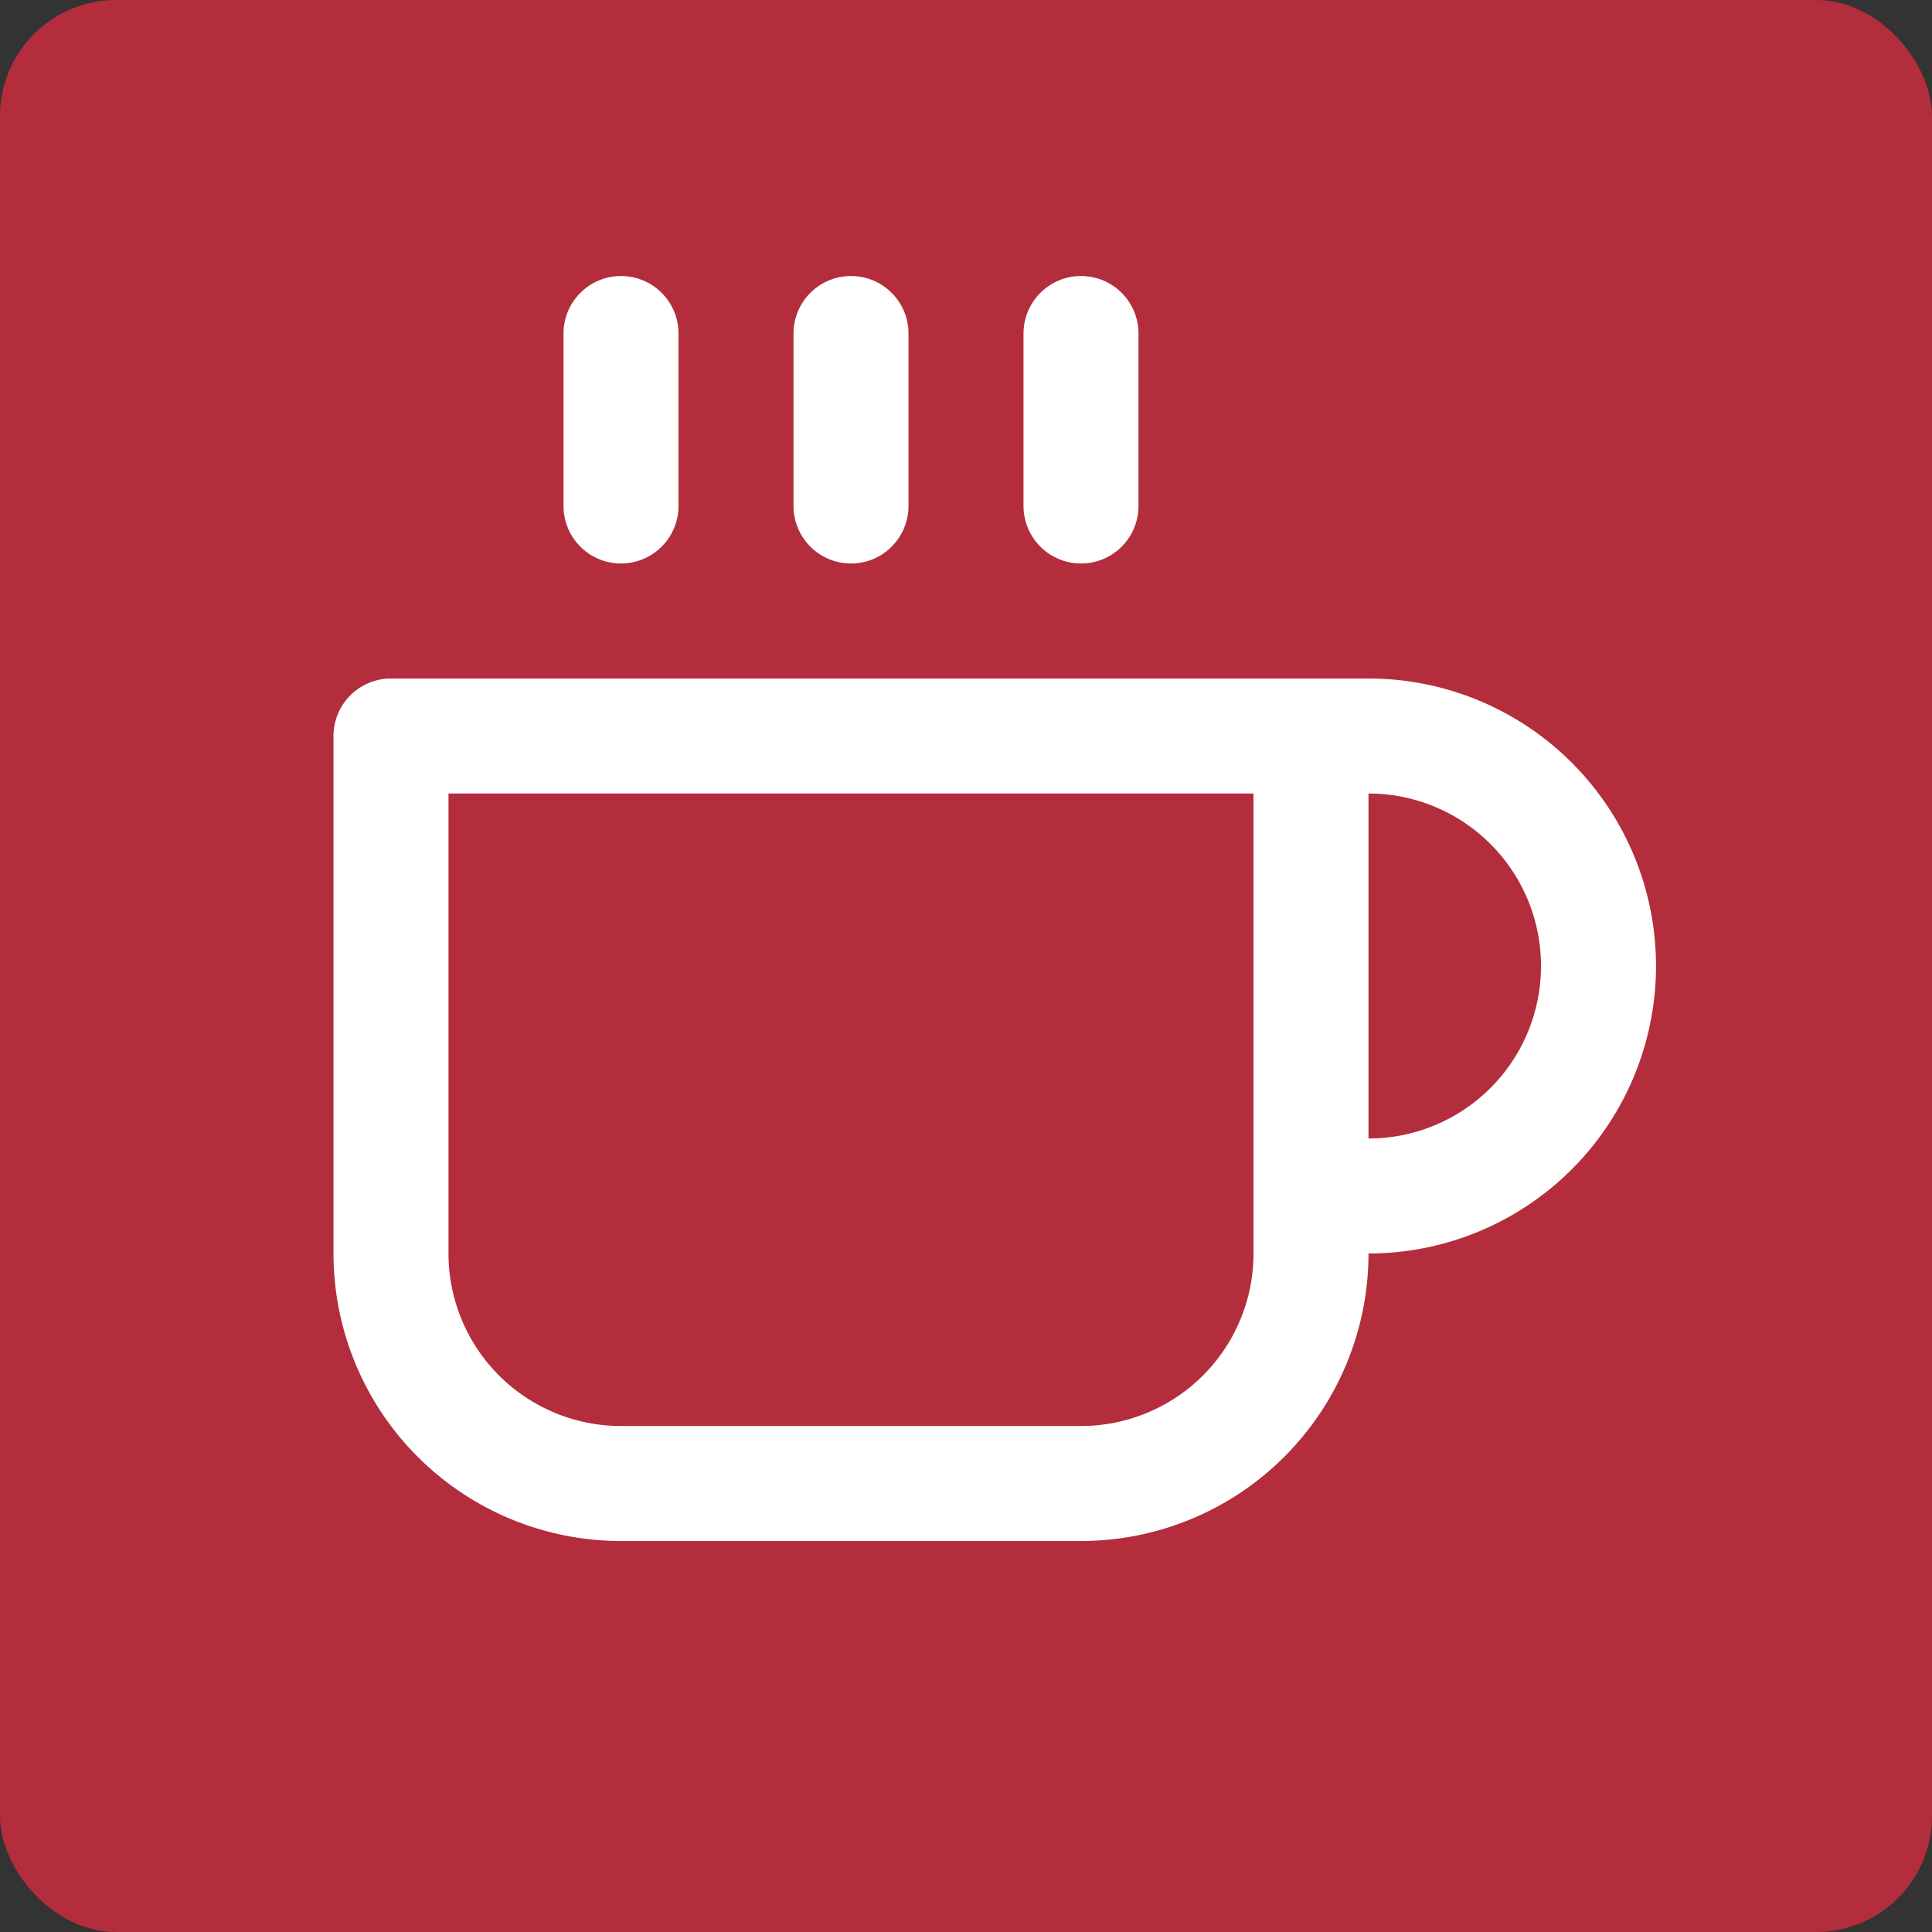 <svg xmlns="http://www.w3.org/2000/svg" width="800px" height="800px" viewBox="-4.8 -4.8 33.60 33.60" fill="none" stroke="#ffffff" stroke-width="2" stroke-linecap="round" stroke-linejoin="round">

<rect x="-4.8" y="-4.8" width="33.60" height="33.60" fill="#333333" stroke="none"/>

<g id="SVGRepo_bgCarrier" stroke-width="0" transform="translate(0,0), scale(1)">

<rect x="-4.8" y="-4.8" width="33.60" height="33.60" rx="2.016" fill="#b32d3c"></rect>

</g>

<g id="SVGRepo_tracerCarrier" stroke-linecap="round" stroke-linejoin="round" stroke="#CCCCCC" stroke-width="0.096"></g>

<g id="SVGRepo_iconCarrier"> <path d="M18 8h1a4 4 0 010 8h-1"></path> <path d="M2 8h16v9a4 4 0 01-4 4H6a4 4 0 01-4-4V8z"></path> <line x1="6" y1="1" x2="6" y2="4"></line> <line x1="10" y1="1" x2="10" y2="4"></line> <line x1="14" y1="1" x2="14" y2="4"></line> </g>

</svg>